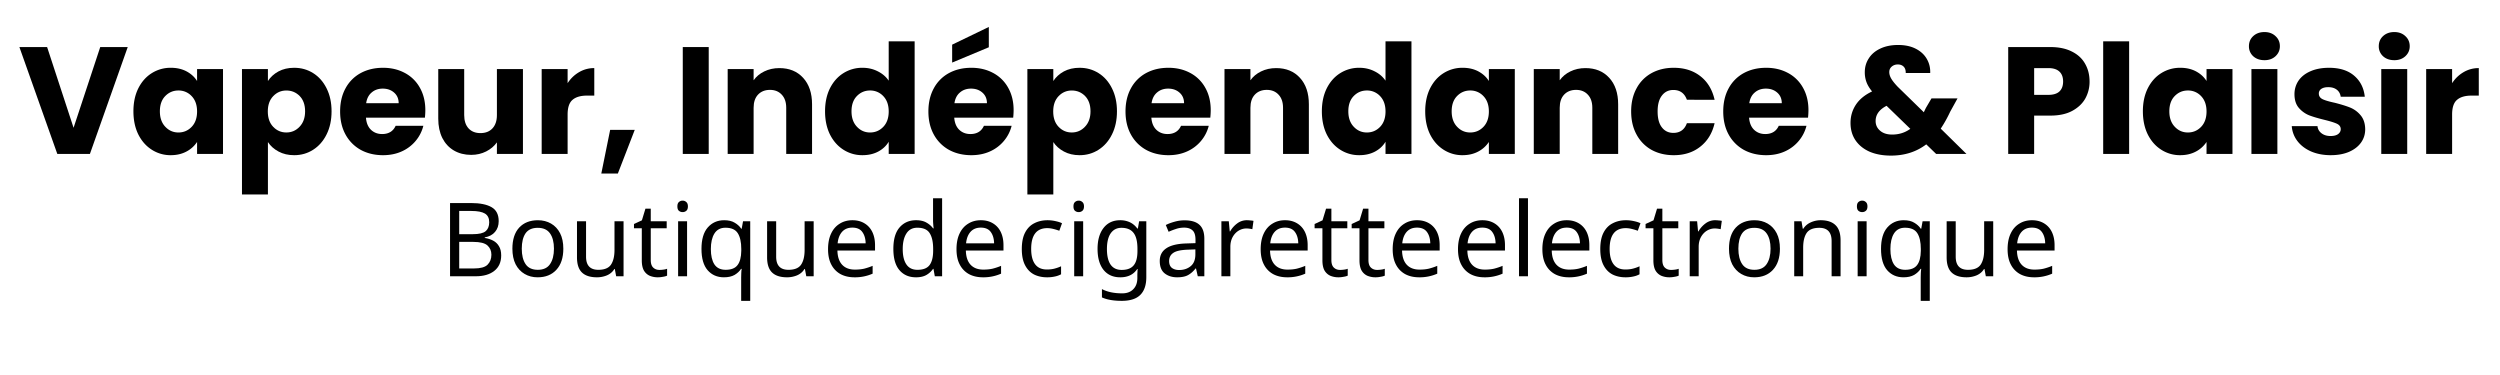 <svg xmlns="http://www.w3.org/2000/svg" viewBox="0 0 375 56.25" version="1.0"><defs><clipPath id="a"><path d="M2.469 7H20v17H2.469zm0 0"/></clipPath></defs><g clip-path="url(#a)"><path d="M16.453-16.031L10.781 0h-4.89L.203-16.031H4.36l3.97 12.11 4-12.11zm0 0" transform="translate(2.706 23.09)"/></g><path d="M.64-6.39c0-1.313.243-2.462.735-3.454.5-.988 1.176-1.75 2.031-2.281a5.267 5.267 0 012.844-.797c.906 0 1.695.184 2.375.547.676.367 1.195.844 1.563 1.438v-1.797h3.89V0h-3.89v-1.797A4.276 4.276 0 018.594-.359c-.68.363-1.465.546-2.36.546a5.157 5.157 0 01-2.828-.812c-.855-.54-1.531-1.305-2.031-2.297-.492-1-.734-2.156-.734-3.469zm9.547.015c0-.969-.273-1.734-.812-2.297a2.652 2.652 0 00-1.984-.844c-.774 0-1.43.278-1.97.829-.542.554-.812 1.32-.812 2.296 0 .97.27 1.743.813 2.313.539.574 1.195.86 1.969.86.78 0 1.441-.282 1.984-.845.54-.562.813-1.332.813-2.312zm0 0" transform="translate(19.373 23.09)"/><path d="M5.313-10.938c.382-.593.91-1.07 1.578-1.437.675-.363 1.46-.547 2.359-.547 1.05 0 2 .266 2.844.797.851.531 1.523 1.293 2.015 2.281.5.992.75 2.14.75 3.453 0 1.313-.25 2.47-.75 3.47-.492.991-1.164 1.757-2.015 2.296-.844.543-1.793.813-2.844.813-.887 0-1.668-.184-2.344-.547-.68-.364-1.21-.836-1.593-1.422v7.86H1.421v-18.813h3.89zM10.89-6.39c0-.976-.274-1.742-.813-2.296-.543-.551-1.21-.829-2-.829-.773 0-1.43.282-1.969.844-.543.563-.812 1.328-.812 2.297 0 .98.27 1.75.812 2.313.54.562 1.196.843 1.97.843.78 0 1.44-.285 1.983-.86.551-.57.829-1.343.829-2.312zm0 0" transform="translate(34.875 23.09)"/><path d="M13.422-6.578c0 .367-.024.746-.063 1.14H4.516c.062.793.316 1.403.765 1.829.446.418 1 .625 1.657.625.976 0 1.656-.41 2.03-1.235h4.157a5.66 5.66 0 01-1.156 2.266A5.778 5.778 0 019.875-.375C9.039 0 8.109.188 7.078.188c-1.25 0-2.367-.266-3.344-.797a5.787 5.787 0 01-2.28-2.297C.91-3.895.64-5.051.64-6.375c0-1.32.27-2.477.812-3.469a5.614 5.614 0 012.266-2.281c.976-.531 2.097-.797 3.36-.797 1.226 0 2.32.262 3.28.781a5.517 5.517 0 012.25 2.22c.54.96.813 2.073.813 3.343zm-4-1.031c0-.664-.23-1.196-.688-1.594-.449-.395-1.015-.594-1.703-.594-.656 0-1.21.195-1.656.578-.45.375-.727.914-.828 1.61zm0 0" transform="translate(50.378 23.09)"/><path d="M14-12.734V0h-3.906v-1.734c-.399.562-.934 1.015-1.61 1.359-.68.344-1.43.516-2.25.516-.98 0-1.843-.22-2.593-.657-.743-.437-1.32-1.062-1.735-1.875-.406-.82-.61-1.789-.61-2.906v-7.437h3.891v6.906c0 .855.22 1.523.657 2 .437.469 1.031.703 1.781.703.758 0 1.36-.234 1.797-.703.445-.477.672-1.145.672-2v-6.906zm0 0" transform="translate(64.442 23.09)"/><path d="M5.313-10.61a5.04 5.04 0 011.718-1.656 4.394 4.394 0 012.282-.609v4.125H8.233c-.968 0-1.699.215-2.187.64-.492.419-.734 1.153-.734 2.204V0H1.421v-12.734h3.89zm0 0" transform="translate(79.83 23.09)"/><path d="M5.61-3.61L3.077 2.938H.594l1.328-6.546zm0 0" transform="translate(89.602 23.09)"/><path d="M5.313-16.031V0H1.421v-16.031zm0 0" transform="translate(100.995 23.09)"/><path d="M9.172-12.875c1.488 0 2.676.484 3.562 1.453.895.969 1.344 2.297 1.344 3.985V0h-3.875v-6.922c0-.844-.226-1.5-.672-1.969-.437-.476-1.027-.718-1.765-.718-.75 0-1.352.242-1.797.718-.438.47-.657 1.125-.657 1.97V0h-3.89v-12.734h3.89v1.687c.395-.562.926-1.004 1.594-1.328.676-.332 1.43-.5 2.266-.5zm0 0" transform="translate(107.73 23.09)"/><path d="M.64-6.39c0-1.313.243-2.462.735-3.454.5-.988 1.176-1.75 2.031-2.281a5.267 5.267 0 012.844-.797c.844 0 1.61.18 2.297.531.695.344 1.242.813 1.64 1.407v-5.907h3.891V0h-3.89v-1.828C9.82-1.211 9.3-.723 8.624-.36c-.68.363-1.469.546-2.375.546a5.181 5.181 0 01-2.844-.812c-.855-.54-1.531-1.305-2.031-2.297-.492-1-.734-2.156-.734-3.469zm9.547.015c0-.969-.273-1.734-.812-2.297a2.652 2.652 0 00-1.984-.844c-.774 0-1.43.278-1.97.829-.542.554-.812 1.32-.812 2.296 0 .97.27 1.743.813 2.313.539.574 1.195.86 1.969.86.78 0 1.441-.282 1.984-.845.54-.562.813-1.332.813-2.312zm0 0" transform="translate(123.118 23.09)"/><path d="M13.422-6.578c0 .367-.024.746-.063 1.14H4.516c.062.793.316 1.403.765 1.829.446.418 1 .625 1.657.625.976 0 1.656-.41 2.03-1.235h4.157a5.66 5.66 0 01-1.156 2.266A5.778 5.778 0 019.875-.375C9.039 0 8.109.188 7.078.188c-1.25 0-2.367-.266-3.344-.797a5.787 5.787 0 01-2.28-2.297C.91-3.895.64-5.051.64-6.375c0-1.32.27-2.477.812-3.469a5.614 5.614 0 012.266-2.281c.976-.531 2.097-.797 3.36-.797 1.226 0 2.32.262 3.28.781a5.517 5.517 0 012.25 2.22c.54.96.813 2.073.813 3.343zm-4-1.031c0-.664-.23-1.196-.688-1.594-.449-.395-1.015-.594-1.703-.594-.656 0-1.21.195-1.656.578-.45.375-.727.914-.828 1.61zM9.703-16l-5.5 2.297v-2.688l5.5-2.656zm0 0" transform="translate(138.62 23.09)"/><path d="M5.313-10.938c.382-.593.91-1.07 1.578-1.437.675-.363 1.46-.547 2.359-.547 1.05 0 2 .266 2.844.797.851.531 1.523 1.293 2.015 2.281.5.992.75 2.14.75 3.453 0 1.313-.25 2.47-.75 3.47-.492.991-1.164 1.757-2.015 2.296-.844.543-1.793.813-2.844.813-.887 0-1.668-.184-2.344-.547-.68-.364-1.21-.836-1.593-1.422v7.86H1.421v-18.813h3.89zM10.89-6.39c0-.976-.274-1.742-.813-2.296-.543-.551-1.21-.829-2-.829-.773 0-1.43.282-1.969.844-.543.563-.812 1.328-.812 2.297 0 .98.27 1.75.812 2.313.54.562 1.196.843 1.97.843.78 0 1.44-.285 1.983-.86.551-.57.829-1.343.829-2.312zm0 0" transform="translate(152.685 23.09)"/><path d="M13.422-6.578c0 .367-.024.746-.063 1.14H4.516c.062.793.316 1.403.765 1.829.446.418 1 .625 1.657.625.976 0 1.656-.41 2.03-1.235h4.157a5.66 5.66 0 01-1.156 2.266A5.778 5.778 0 019.875-.375C9.039 0 8.109.188 7.078.188c-1.25 0-2.367-.266-3.344-.797a5.787 5.787 0 01-2.28-2.297C.91-3.895.64-5.051.64-6.375c0-1.32.27-2.477.812-3.469a5.614 5.614 0 012.266-2.281c.976-.531 2.097-.797 3.36-.797 1.226 0 2.32.262 3.28.781a5.517 5.517 0 012.25 2.22c.54.96.813 2.073.813 3.343zm-4-1.031c0-.664-.23-1.196-.688-1.594-.449-.395-1.015-.594-1.703-.594-.656 0-1.21.195-1.656.578-.45.375-.727.914-.828 1.61zm0 0" transform="translate(168.187 23.09)"/><path d="M9.172-12.875c1.488 0 2.676.484 3.562 1.453.895.969 1.344 2.297 1.344 3.985V0h-3.875v-6.922c0-.844-.226-1.5-.672-1.969-.437-.476-1.027-.718-1.765-.718-.75 0-1.352.242-1.797.718-.438.47-.657 1.125-.657 1.97V0h-3.89v-12.734h3.89v1.687c.395-.562.926-1.004 1.594-1.328.676-.332 1.43-.5 2.266-.5zm0 0" transform="translate(182.252 23.09)"/><path d="M.64-6.39c0-1.313.243-2.462.735-3.454.5-.988 1.176-1.75 2.031-2.281a5.267 5.267 0 012.844-.797c.844 0 1.61.18 2.297.531.695.344 1.242.813 1.64 1.407v-5.907h3.891V0h-3.89v-1.828C9.82-1.211 9.3-.723 8.624-.36c-.68.363-1.469.546-2.375.546a5.181 5.181 0 01-2.844-.812c-.855-.54-1.531-1.305-2.031-2.297-.492-1-.734-2.156-.734-3.469zm9.547.015c0-.969-.273-1.734-.812-2.297a2.652 2.652 0 00-1.984-.844c-.774 0-1.43.278-1.97.829-.542.554-.812 1.32-.812 2.296 0 .97.27 1.743.813 2.313.539.574 1.195.86 1.969.86.78 0 1.441-.282 1.984-.845.54-.562.813-1.332.813-2.312zm0 0" transform="translate(197.64 23.09)"/><path d="M.64-6.39c0-1.313.243-2.462.735-3.454.5-.988 1.176-1.75 2.031-2.281a5.267 5.267 0 012.844-.797c.906 0 1.695.184 2.375.547.676.367 1.195.844 1.563 1.438v-1.797h3.89V0h-3.89v-1.797A4.276 4.276 0 018.594-.359c-.68.363-1.465.546-2.36.546a5.157 5.157 0 01-2.828-.812c-.855-.54-1.531-1.305-2.031-2.297-.492-1-.734-2.156-.734-3.469zm9.547.015c0-.969-.273-1.734-.812-2.297a2.652 2.652 0 00-1.984-.844c-.774 0-1.43.278-1.97.829-.542.554-.812 1.32-.812 2.296 0 .97.27 1.743.813 2.313.539.574 1.195.86 1.969.86.78 0 1.441-.282 1.984-.845.54-.562.813-1.332.813-2.312zm0 0" transform="translate(213.142 23.09)"/><path d="M9.172-12.875c1.488 0 2.676.484 3.562 1.453.895.969 1.344 2.297 1.344 3.985V0h-3.875v-6.922c0-.844-.226-1.5-.672-1.969-.437-.476-1.027-.718-1.765-.718-.75 0-1.352.242-1.797.718-.438.47-.657 1.125-.657 1.97V0h-3.89v-12.734h3.89v1.687c.395-.562.926-1.004 1.594-1.328.676-.332 1.43-.5 2.266-.5zm0 0" transform="translate(228.645 23.09)"/><path d="M.64-6.375c0-1.32.27-2.477.813-3.469a5.624 5.624 0 012.25-2.281c.969-.531 2.078-.797 3.328-.797 1.594 0 2.926.422 4 1.266 1.07.836 1.781 2.011 2.125 3.531H9c-.355-.977-1.031-1.469-2.031-1.469-.719 0-1.293.281-1.719.844-.43.555-.64 1.344-.64 2.375 0 1.043.21 1.84.64 2.39.426.555 1 .829 1.719.829 1 0 1.676-.485 2.031-1.453h4.156c-.344 1.492-1.058 2.664-2.14 3.515C9.94-.238 8.613.188 7.03.188c-1.25 0-2.36-.266-3.328-.797a5.688 5.688 0 01-2.25-2.297C.91-3.895.641-5.051.641-6.375zm0 0" transform="translate(244.033 23.09)"/><path d="M13.422-6.578c0 .367-.024.746-.063 1.14H4.516c.062.793.316 1.403.765 1.829.446.418 1 .625 1.657.625.976 0 1.656-.41 2.03-1.235h4.157a5.66 5.66 0 01-1.156 2.266A5.778 5.778 0 019.875-.375C9.039 0 8.109.188 7.078.188c-1.25 0-2.367-.266-3.344-.797a5.787 5.787 0 01-2.28-2.297C.91-3.895.64-5.051.64-6.375c0-1.32.27-2.477.812-3.469a5.614 5.614 0 012.266-2.281c.976-.531 2.097-.797 3.36-.797 1.226 0 2.32.262 3.28.781a5.517 5.517 0 012.25 2.22c.54.96.813 2.073.813 3.343zm-4-1.031c0-.664-.23-1.196-.688-1.594-.449-.395-1.015-.594-1.703-.594-.656 0-1.21.195-1.656.578-.45.375-.727.914-.828 1.61zm0 0" transform="translate(257.846 23.09)"/><path d="M13.672 0l-1.485-1.438C10.707-.313 8.941.25 6.891.25c-1.23 0-2.305-.2-3.22-.594-.905-.406-1.608-.976-2.108-1.719C1.07-2.8.828-3.663.828-4.655c0-1 .266-1.907.797-2.719.54-.82 1.352-1.488 2.438-2-.399-.488-.68-.957-.844-1.406a4.183 4.183 0 01-.25-1.485c0-.757.195-1.445.594-2.062.394-.625.968-1.113 1.718-1.469.758-.363 1.657-.547 2.688-.547 1.05 0 1.941.196 2.672.578.726.375 1.273.887 1.64 1.532.364.636.531 1.336.5 2.093H9.11c.008-.414-.093-.734-.312-.953-.219-.219-.512-.328-.875-.328-.367 0-.672.11-.922.328-.242.211-.36.48-.36.813 0 .324.102.664.313 1.015.207.344.531.746.969 1.204l3.906 3.812c.031-.082.07-.176.125-.281.05-.102.11-.223.172-.36l.844-1.437h3.906l-1.094 1.984c-.418.899-.89 1.746-1.422 2.547L18.22 0zM7.078-2.906c1.02 0 1.926-.285 2.719-.86L6.234-7.219c-1.093.563-1.64 1.324-1.64 2.282 0 .585.222 1.07.672 1.453.445.386 1.05.578 1.812.578zm0 0" transform="translate(276.75 23.09)"/><path d="M13.625-10.86a5.17 5.17 0 01-.64 2.547c-.43.762-1.087 1.383-1.97 1.86-.874.469-1.968.703-3.28.703H5.311V0h-3.89v-16.031h6.312c1.282 0 2.36.226 3.235.672.883.437 1.547 1.046 1.984 1.828.445.773.672 1.664.672 2.672zm-6.188 2c.75 0 1.305-.171 1.672-.515.364-.352.547-.848.547-1.484 0-.645-.183-1.141-.547-1.485-.367-.351-.921-.531-1.671-.531H5.313v4.016zm0 0" transform="translate(299.81 23.09)"/><path d="M5.313-16.89V0H1.421v-16.89zm0 0" transform="translate(314.057 23.09)"/><path d="M.64-6.39c0-1.313.243-2.462.735-3.454.5-.988 1.176-1.75 2.031-2.281a5.267 5.267 0 012.844-.797c.906 0 1.695.184 2.375.547.676.367 1.195.844 1.563 1.438v-1.797h3.89V0h-3.89v-1.797A4.276 4.276 0 018.594-.359c-.68.363-1.465.546-2.36.546a5.157 5.157 0 01-2.828-.812c-.855-.54-1.531-1.305-2.031-2.297-.492-1-.734-2.156-.734-3.469zm9.547.015c0-.969-.273-1.734-.812-2.297a2.652 2.652 0 00-1.984-.844c-.774 0-1.43.278-1.97.829-.542.554-.812 1.32-.812 2.296 0 .97.27 1.743.813 2.313.539.574 1.195.86 1.969.86.78 0 1.441-.282 1.984-.845.54-.562.813-1.332.813-2.312zm0 0" transform="translate(320.792 23.09)"/><path d="M3.375-14.063c-.688 0-1.25-.195-1.688-.593a1.98 1.98 0 01-.64-1.5c0-.614.21-1.117.64-1.516.438-.406 1-.61 1.688-.61.676 0 1.227.204 1.656.61.438.399.657.902.657 1.516 0 .593-.22 1.093-.657 1.5-.43.398-.98.594-1.656.594zm1.938 1.329V0H1.421v-12.734zm0 0" transform="translate(336.294 23.09)"/><path d="M6.594.188C5.488.188 4.5 0 3.625-.375c-.867-.383-1.547-.906-2.047-1.563a4.169 4.169 0 01-.844-2.234h3.86c.039.438.242.797.61 1.078.362.274.812.406 1.343.406.488 0 .863-.093 1.125-.28.27-.196.406-.446.406-.75 0-.364-.195-.634-.578-.813-.375-.176-.992-.367-1.844-.578-.906-.22-1.668-.442-2.281-.672a4.026 4.026 0 01-1.578-1.125c-.438-.508-.656-1.196-.656-2.063 0-.726.195-1.394.593-2 .407-.601 1-1.078 1.782-1.422.789-.351 1.726-.53 2.812-.53 1.594 0 2.848.398 3.766 1.187.926.793 1.457 1.843 1.594 3.156h-3.61c-.062-.445-.258-.797-.578-1.047-.324-.258-.758-.39-1.297-.39-.45 0-.797.09-1.047.265a.805.805 0 00-.36.703c0 .375.192.656.579.844.383.18.988.355 1.813.531.945.242 1.718.48 2.312.719a4.014 4.014 0 011.563 1.156c.445.524.675 1.219.687 2.094 0 .75-.21 1.418-.625 2-.418.586-1.016 1.047-1.797 1.39-.781.333-1.695.5-2.734.5zm0 0" transform="translate(343.03 23.09)"/><path d="M3.375-14.063c-.688 0-1.25-.195-1.688-.593a1.98 1.98 0 01-.64-1.5c0-.614.21-1.117.64-1.516.438-.406 1-.61 1.688-.61.676 0 1.227.204 1.656.61.438.399.657.902.657 1.516 0 .593-.22 1.093-.657 1.5-.43.398-.98.594-1.656.594zm1.938 1.329V0H1.421v-12.734zm0 0" transform="translate(355.77 23.09)"/><path d="M5.313-10.61a5.04 5.04 0 011.718-1.656 4.394 4.394 0 012.282-.609v4.125H8.233c-.968 0-1.699.215-2.187.64-.492.419-.734 1.153-.734 2.204V0H1.421v-12.734h3.89zm0 0" transform="translate(362.505 23.09)"/><path d="M1.5-10.984h3.125c1.363 0 2.398.21 3.11.625.706.406 1.062 1.105 1.062 2.093 0 .649-.184 1.184-.547 1.61-.355.43-.871.703-1.547.828v.078c.469.074.89.21 1.266.406.375.2.664.48.875.844.219.355.328.813.328 1.375 0 1-.344 1.773-1.031 2.313C7.46-.27 6.535 0 5.359 0H1.5zm1.375 4.671h2.031c.938 0 1.582-.148 1.938-.453.351-.3.531-.75.531-1.343 0-.602-.215-1.036-.64-1.297-.43-.258-1.11-.39-2.048-.39H2.875zm0 1.157v3.984h2.219c.976 0 1.656-.187 2.031-.562.383-.383.578-.883.578-1.5 0-.57-.2-1.036-.594-1.391-.398-.352-1.105-.531-2.125-.531zm0 0" transform="translate(66.007 41.44)"/><path d="M8.484-4.14c0 1.367-.351 2.421-1.046 3.171C6.75-.219 5.813.156 4.624.156c-.719 0-1.367-.164-1.938-.5-.574-.332-1.027-.816-1.359-1.453C1.004-2.44.844-3.223.844-4.14c0-1.363.336-2.414 1.015-3.156.688-.738 1.625-1.11 2.813-1.11.738 0 1.394.169 1.969.5.582.337 1.035.821 1.359 1.454.32.625.484 1.398.484 2.312zm-6.234 0c0 .98.191 1.757.578 2.327.383.563.992.844 1.828.844.832 0 1.442-.281 1.828-.844.395-.57.594-1.347.594-2.328 0-.976-.2-1.742-.594-2.296-.386-.551-1-.829-1.843-.829-.836 0-1.446.278-1.829.829-.374.554-.562 1.32-.562 2.296zm0 0" transform="translate(76.015 41.44)"/><path d="M8.203-8.25V0h-1.11l-.202-1.094h-.063c-.262.43-.633.746-1.11.953a3.863 3.863 0 01-1.5.297c-1 0-1.75-.238-2.25-.719-.5-.476-.75-1.238-.75-2.28V-8.25h1.36v5.313c0 1.312.613 1.968 1.844 1.968.906 0 1.535-.254 1.89-.765.352-.52.532-1.258.532-2.22V-8.25zm0 0" transform="translate(85.33 41.44)"/><path d="M4.063-.953c.207 0 .414-.016.625-.047a2.37 2.37 0 00.53-.125v1.031c-.148.074-.355.13-.624.172a4.01 4.01 0 01-.766.078 3.18 3.18 0 01-1.187-.218 1.908 1.908 0 01-.891-.782c-.219-.375-.328-.894-.328-1.562v-4.797H.25v-.64l1.188-.548.53-1.75h.798v1.891h2.39v1.047h-2.39v4.766c0 .511.117.886.359 1.124.25.243.563.36.938.36zm0 0" transform="translate(94.847 41.44)"/><path d="M2-11.344c.207 0 .39.074.547.219.156.137.234.352.234.64 0 .305-.078.524-.234.657A.805.805 0 012-9.625a.843.843 0 01-.578-.203c-.149-.133-.219-.352-.219-.656 0-.29.07-.504.219-.641A.819.819 0 012-11.344zm.656 3.094V0H1.312v-8.25zm0 0" transform="translate(100.405 41.44)"/><path d="M6.797 3.688V.171c0-.188.004-.399.016-.64.007-.25.03-.462.062-.641h-.094c-.23.355-.554.656-.968.906-.418.238-.954.36-1.61.36-1 0-1.812-.352-2.437-1.063C1.148-1.625.844-2.691.844-4.11c0-1.414.312-2.485.937-3.204.633-.726 1.457-1.093 2.469-1.093.645 0 1.172.125 1.578.375.414.242.742.543.984.906h.063l.203-1.125h1.078V3.688zM4.469-.97c.832 0 1.426-.234 1.781-.703.363-.469.55-1.18.563-2.14v-.282c0-1.039-.18-1.832-.532-2.375-.343-.539-.96-.812-1.843-.812-.743 0-1.293.293-1.657.875-.355.574-.531 1.351-.531 2.328 0 .98.176 1.746.531 2.297.364.543.926.812 1.688.812zm0 0" transform="translate(104.378 41.44)"/><path d="M8.203-8.25V0h-1.11l-.202-1.094h-.063c-.262.43-.633.746-1.11.953a3.863 3.863 0 01-1.5.297c-1 0-1.75-.238-2.25-.719-.5-.476-.75-1.238-.75-2.28V-8.25h1.36v5.313c0 1.312.613 1.968 1.844 1.968.906 0 1.535-.254 1.89-.765.352-.52.532-1.258.532-2.22V-8.25zm0 0" transform="translate(113.847 41.44)"/><path d="M4.5-8.406c.695 0 1.3.156 1.813.469.507.304.898.734 1.171 1.296.27.563.407 1.22.407 1.97v.812H2.25c.02.93.254 1.636.703 2.125C3.41-1.242 4.051-1 4.875-1c.52 0 .984-.047 1.39-.14a9.24 9.24 0 001.266-.423V-.39a6.54 6.54 0 01-2.719.547C4.02.156 3.329 0 2.735-.313a3.37 3.37 0 01-1.39-1.421c-.336-.625-.5-1.399-.5-2.329 0-.906.148-1.68.453-2.328.3-.644.726-1.14 1.281-1.484.55-.352 1.192-.531 1.922-.531zm-.016 1.11c-.648 0-1.156.21-1.53.624-.376.418-.602.996-.673 1.734h4.203c-.011-.695-.18-1.265-.5-1.703-.312-.437-.812-.656-1.5-.656zm0 0" transform="translate(123.363 41.44)"/><path d="M4.234.156c-1.03 0-1.855-.351-2.468-1.062C1.148-1.625.844-2.691.844-4.11c0-1.414.304-2.485.922-3.204.625-.726 1.453-1.093 2.484-1.093.633 0 1.156.12 1.563.36.406.23.734.515.984.858h.094a6.664 6.664 0 01-.063-.593 7.015 7.015 0 01-.031-.625v-3.297h1.36V0H7.061L6.86-1.11h-.062a3.11 3.11 0 01-.984.907c-.407.238-.934.36-1.579.36zm.22-1.125c.862 0 1.472-.238 1.827-.719.352-.476.532-1.195.532-2.156v-.25c0-1.031-.172-1.816-.516-2.36-.336-.55-.953-.827-1.86-.827-.73 0-1.277.293-1.64.875-.367.574-.547 1.351-.547 2.328 0 .992.18 1.758.547 2.297.363.543.914.812 1.656.812zm0 0" transform="translate(133.16 41.44)"/><path d="M4.5-8.406c.695 0 1.3.156 1.813.469.507.304.898.734 1.171 1.296.27.563.407 1.22.407 1.97v.812H2.25c.02.93.254 1.636.703 2.125C3.41-1.242 4.051-1 4.875-1c.52 0 .984-.047 1.39-.14a9.24 9.24 0 001.266-.423V-.39a6.54 6.54 0 01-2.719.547C4.02.156 3.329 0 2.735-.313a3.37 3.37 0 01-1.39-1.421c-.336-.625-.5-1.399-.5-2.329 0-.906.148-1.68.453-2.328.3-.644.726-1.14 1.281-1.484.55-.352 1.192-.531 1.922-.531zm-.016 1.11c-.648 0-1.156.21-1.53.624-.376.418-.602.996-.673 1.734h4.203c-.011-.695-.18-1.265-.5-1.703-.312-.437-.812-.656-1.5-.656zm0 0" transform="translate(142.63 41.44)"/><path d="M4.625.156c-.742 0-1.398-.148-1.969-.437-.562-.301-1.008-.766-1.328-1.39-.324-.626-.484-1.427-.484-2.407 0-1.02.164-1.848.5-2.484.332-.633.789-1.098 1.375-1.391.582-.3 1.242-.453 1.984-.453.414 0 .82.047 1.219.14.394.086.71.188.953.313l-.406 1.125a8.875 8.875 0 00-.875-.266 3.777 3.777 0 00-.922-.125c-1.617 0-2.422 1.043-2.422 3.125 0 1 .195 1.766.594 2.297.394.524.984.781 1.765.781.438 0 .829-.046 1.172-.14.352-.094.672-.207.953-.344v1.203a3.331 3.331 0 01-.906.328 5.105 5.105 0 01-1.203.125zm0 0" transform="translate(152.427 41.44)"/><path d="M2-11.344c.207 0 .39.074.547.219.156.137.234.352.234.64 0 .305-.078.524-.234.657A.805.805 0 012-9.625a.843.843 0 01-.578-.203c-.149-.133-.219-.352-.219-.656 0-.29.07-.504.219-.641A.819.819 0 012-11.344zm.656 3.094V0H1.312v-8.25zm0 0" transform="translate(159.818 41.44)"/><path d="M4.234-8.406a3.4 3.4 0 011.47.312c.437.211.804.524 1.109.938h.078l.187-1.094h1.078V.14c0 1.176-.304 2.063-.906 2.657-.594.594-1.523.89-2.781.89-1.219 0-2.211-.171-2.969-.515v-1.25c.8.426 1.816.64 3.047.64.707 0 1.258-.21 1.656-.624.406-.407.61-.97.61-1.688v-.328c0-.125.003-.3.015-.531.008-.227.02-.391.031-.485h-.062C6.242-.258 5.395.156 4.25.156c-1.074 0-1.914-.375-2.516-1.125-.593-.75-.89-1.797-.89-3.14 0-1.313.297-2.352.89-3.125.602-.782 1.438-1.172 2.5-1.172zm.188 1.14c-.688 0-1.227.278-1.61.829-.374.542-.562 1.324-.562 2.343 0 1.024.18 1.805.547 2.344.375.531.926.797 1.656.797.82 0 1.422-.223 1.797-.672.383-.445.578-1.164.578-2.156v-.328c0-1.114-.2-1.914-.594-2.407-.386-.5-.992-.75-1.812-.75zm0 0" transform="translate(163.79 41.44)"/><path d="M4.438-8.39c1 0 1.738.226 2.218.671.489.438.735 1.137.735 2.094V0h-.985l-.265-1.172h-.063c-.355.45-.734.781-1.14 1C4.538.047 4 .156 3.313.156c-.75 0-1.376-.195-1.876-.594C.946-.832.704-1.452.704-2.296c0-.82.32-1.453.969-1.89.644-.446 1.64-.692 2.984-.735l1.407-.047v-.5c0-.687-.153-1.16-.454-1.422-.293-.27-.71-.406-1.25-.406-.437 0-.851.07-1.234.203-.387.125-.75.266-1.094.422L1.61-7.688c.364-.187.79-.347 1.282-.484a5.423 5.423 0 011.546-.219zm1.609 4.359l-1.219.047c-1.023.043-1.73.21-2.125.5-.398.28-.594.683-.594 1.203 0 .469.141.812.422 1.031.281.21.64.313 1.078.313.688 0 1.266-.192 1.735-.579.468-.382.703-.976.703-1.78zm0 0" transform="translate(173.26 41.44)"/><path d="M5.156-8.406c.157 0 .317.011.485.031.175.012.336.031.484.063l-.172 1.25a5.701 5.701 0 00-.453-.079 3.597 3.597 0 00-.438-.03c-.417 0-.812.116-1.187.343-.367.23-.664.555-.89.969-.22.418-.329.902-.329 1.453V0H1.312v-8.25h1.11l.14 1.516h.063a3.788 3.788 0 011.031-1.172 2.37 2.37 0 011.5-.5zm0 0" transform="translate(181.898 41.44)"/><path d="M4.5-8.406c.695 0 1.3.156 1.813.469.507.304.898.734 1.171 1.296.27.563.407 1.22.407 1.97v.812H2.25c.02.93.254 1.636.703 2.125C3.41-1.242 4.051-1 4.875-1c.52 0 .984-.047 1.39-.14a9.24 9.24 0 001.266-.423V-.39a6.54 6.54 0 01-2.719.547C4.02.156 3.329 0 2.735-.313a3.37 3.37 0 01-1.39-1.421c-.336-.625-.5-1.399-.5-2.329 0-.906.148-1.68.453-2.328.3-.644.726-1.14 1.281-1.484.55-.352 1.192-.531 1.922-.531zm-.016 1.11c-.648 0-1.156.21-1.53.624-.376.418-.602.996-.673 1.734h4.203c-.011-.695-.18-1.265-.5-1.703-.312-.437-.812-.656-1.5-.656zm0 0" transform="translate(188.257 41.44)"/><path d="M4.063-.953c.207 0 .414-.016.625-.047a2.37 2.37 0 00.53-.125v1.031c-.148.074-.355.13-.624.172a4.01 4.01 0 01-.766.078 3.18 3.18 0 01-1.187-.218 1.908 1.908 0 01-.891-.782c-.219-.375-.328-.894-.328-1.562v-4.797H.25v-.64l1.188-.548.53-1.75h.798v1.891h2.39v1.047h-2.39v4.766c0 .511.117.886.359 1.124.25.243.563.36.938.36zm0 0" transform="translate(196.941 41.44)"/><path d="M4.063-.953c.207 0 .414-.016.625-.047a2.37 2.37 0 00.53-.125v1.031c-.148.074-.355.13-.624.172a4.01 4.01 0 01-.766.078 3.18 3.18 0 01-1.187-.218 1.908 1.908 0 01-.891-.782c-.219-.375-.328-.894-.328-1.562v-4.797H.25v-.64l1.188-.548.53-1.75h.798v1.891h2.39v1.047h-2.39v4.766c0 .511.117.886.359 1.124.25.243.563.36.938.36zm0 0" transform="translate(202.5 41.44)"/><path d="M4.5-8.406c.695 0 1.3.156 1.813.469.507.304.898.734 1.171 1.296.27.563.407 1.22.407 1.97v.812H2.25c.02.93.254 1.636.703 2.125C3.41-1.242 4.051-1 4.875-1c.52 0 .984-.047 1.39-.14a9.24 9.24 0 001.266-.423V-.39a6.54 6.54 0 01-2.719.547C4.02.156 3.329 0 2.735-.313a3.37 3.37 0 01-1.39-1.421c-.336-.625-.5-1.399-.5-2.329 0-.906.148-1.68.453-2.328.3-.644.726-1.14 1.281-1.484.55-.352 1.192-.531 1.922-.531zm-.016 1.11c-.648 0-1.156.21-1.53.624-.376.418-.602.996-.673 1.734h4.203c-.011-.695-.18-1.265-.5-1.703-.312-.437-.812-.656-1.5-.656zm0 0" transform="translate(208.058 41.44)"/><path d="M4.5-8.406c.695 0 1.3.156 1.813.469.507.304.898.734 1.171 1.296.27.563.407 1.22.407 1.97v.812H2.25c.02.93.254 1.636.703 2.125C3.41-1.242 4.051-1 4.875-1c.52 0 .984-.047 1.39-.14a9.24 9.24 0 001.266-.423V-.39a6.54 6.54 0 01-2.719.547C4.02.156 3.329 0 2.735-.313a3.37 3.37 0 01-1.39-1.421c-.336-.625-.5-1.399-.5-2.329 0-.906.148-1.68.453-2.328.3-.644.726-1.14 1.281-1.484.55-.352 1.192-.531 1.922-.531zm-.016 1.11c-.648 0-1.156.21-1.53.624-.376.418-.602.996-.673 1.734h4.203c-.011-.695-.18-1.265-.5-1.703-.312-.437-.812-.656-1.5-.656zm0 0" transform="translate(217.855 41.44)"/><path d="M2.656 0H1.312v-11.703h1.344zm0 0" transform="translate(226.54 41.44)"/><path d="M4.5-8.406c.695 0 1.3.156 1.813.469.507.304.898.734 1.171 1.296.27.563.407 1.22.407 1.97v.812H2.25c.02.93.254 1.636.703 2.125C3.41-1.242 4.051-1 4.875-1c.52 0 .984-.047 1.39-.14a9.24 9.24 0 001.266-.423V-.39a6.54 6.54 0 01-2.719.547C4.02.156 3.329 0 2.735-.313a3.37 3.37 0 01-1.39-1.421c-.336-.625-.5-1.399-.5-2.329 0-.906.148-1.68.453-2.328.3-.644.726-1.14 1.281-1.484.55-.352 1.192-.531 1.922-.531zm-.016 1.11c-.648 0-1.156.21-1.53.624-.376.418-.602.996-.673 1.734h4.203c-.011-.695-.18-1.265-.5-1.703-.312-.437-.812-.656-1.5-.656zm0 0" transform="translate(230.512 41.44)"/><path d="M4.625.156c-.742 0-1.398-.148-1.969-.437-.562-.301-1.008-.766-1.328-1.39-.324-.626-.484-1.427-.484-2.407 0-1.02.164-1.848.5-2.484.332-.633.789-1.098 1.375-1.391.582-.3 1.242-.453 1.984-.453.414 0 .82.047 1.219.14.394.086.71.188.953.313l-.406 1.125a8.875 8.875 0 00-.875-.266 3.777 3.777 0 00-.922-.125c-1.617 0-2.422 1.043-2.422 3.125 0 1 .195 1.766.594 2.297.394.524.984.781 1.765.781.438 0 .829-.046 1.172-.14.352-.094.672-.207.953-.344v1.203a3.331 3.331 0 01-.906.328 5.105 5.105 0 01-1.203.125zm0 0" transform="translate(239.197 41.44)"/><path d="M4.063-.953c.207 0 .414-.016.625-.047a2.37 2.37 0 00.53-.125v1.031c-.148.074-.355.13-.624.172a4.01 4.01 0 01-.766.078 3.18 3.18 0 01-1.187-.218 1.908 1.908 0 01-.891-.782c-.219-.375-.328-.894-.328-1.562v-4.797H.25v-.64l1.188-.548.53-1.75h.798v1.891h2.39v1.047h-2.39v4.766c0 .511.117.886.359 1.124.25.243.563.36.938.36zm0 0" transform="translate(246.587 41.44)"/><path d="M5.156-8.406c.157 0 .317.011.485.031.175.012.336.031.484.063l-.172 1.25a5.701 5.701 0 00-.453-.079 3.597 3.597 0 00-.438-.03c-.417 0-.812.116-1.187.343-.367.23-.664.555-.89.969-.22.418-.329.902-.329 1.453V0H1.312v-8.25h1.11l.14 1.516h.063a3.788 3.788 0 011.031-1.172 2.37 2.37 0 011.5-.5zm0 0" transform="translate(252.146 41.44)"/><path d="M8.484-4.14c0 1.367-.351 2.421-1.046 3.171C6.75-.219 5.813.156 4.624.156c-.719 0-1.367-.164-1.938-.5-.574-.332-1.027-.816-1.359-1.453C1.004-2.44.844-3.223.844-4.14c0-1.363.336-2.414 1.015-3.156.688-.738 1.625-1.11 2.813-1.11.738 0 1.394.169 1.969.5.582.337 1.035.821 1.359 1.454.32.625.484 1.398.484 2.312zm-6.234 0c0 .98.191 1.757.578 2.327.383.563.992.844 1.828.844.832 0 1.442-.281 1.828-.844.395-.57.594-1.347.594-2.328 0-.976-.2-1.742-.594-2.296-.386-.551-1-.829-1.843-.829-.836 0-1.446.278-1.829.829-.374.554-.562 1.32-.562 2.296zm0 0" transform="translate(258.505 41.44)"/><path d="M5.281-8.406c.977 0 1.719.246 2.219.734.508.48.766 1.246.766 2.297V0H6.922v-5.281c0-1.32-.617-1.985-1.844-1.985-.918 0-1.555.262-1.906.782-.344.511-.516 1.246-.516 2.203V0H1.312v-8.25h1.094l.188 1.125h.078a2.49 2.49 0 011.11-.953 3.555 3.555 0 011.5-.328zm0 0" transform="translate(267.82 41.44)"/><path d="M2-11.344c.207 0 .39.074.547.219.156.137.234.352.234.64 0 .305-.078.524-.234.657A.805.805 0 012-9.625a.843.843 0 01-.578-.203c-.149-.133-.219-.352-.219-.656 0-.29.07-.504.219-.641A.819.819 0 012-11.344zm.656 3.094V0H1.312v-8.25zm0 0" transform="translate(277.336 41.44)"/><path d="M6.797 3.688V.171c0-.188.004-.399.016-.64.007-.25.03-.462.062-.641h-.094c-.23.355-.554.656-.968.906-.418.238-.954.36-1.61.36-1 0-1.812-.352-2.437-1.063C1.148-1.625.844-2.691.844-4.11c0-1.414.312-2.485.937-3.204.633-.726 1.457-1.093 2.469-1.093.645 0 1.172.125 1.578.375.414.242.742.543.984.906h.063l.203-1.125h1.078V3.688zM4.469-.97c.832 0 1.426-.234 1.781-.703.363-.469.55-1.18.563-2.14v-.282c0-1.039-.18-1.832-.532-2.375-.343-.539-.96-.812-1.843-.812-.743 0-1.293.293-1.657.875-.355.574-.531 1.351-.531 2.328 0 .98.176 1.746.531 2.297.364.543.926.812 1.688.812zm0 0" transform="translate(281.31 41.44)"/><path d="M8.203-8.25V0h-1.11l-.202-1.094h-.063c-.262.43-.633.746-1.11.953a3.863 3.863 0 01-1.5.297c-1 0-1.75-.238-2.25-.719-.5-.476-.75-1.238-.75-2.28V-8.25h1.36v5.313c0 1.312.613 1.968 1.844 1.968.906 0 1.535-.254 1.89-.765.352-.52.532-1.258.532-2.22V-8.25zm0 0" transform="translate(290.779 41.44)"/><path d="M4.5-8.406c.695 0 1.3.156 1.813.469.507.304.898.734 1.171 1.296.27.563.407 1.22.407 1.97v.812H2.25c.02.93.254 1.636.703 2.125C3.41-1.242 4.051-1 4.875-1c.52 0 .984-.047 1.39-.14a9.24 9.24 0 001.266-.423V-.39a6.54 6.54 0 01-2.719.547C4.02.156 3.329 0 2.735-.313a3.37 3.37 0 01-1.39-1.421c-.336-.625-.5-1.399-.5-2.329 0-.906.148-1.68.453-2.328.3-.644.726-1.14 1.281-1.484.55-.352 1.192-.531 1.922-.531zm-.016 1.11c-.648 0-1.156.21-1.53.624-.376.418-.602.996-.673 1.734h4.203c-.011-.695-.18-1.265-.5-1.703-.312-.437-.812-.656-1.5-.656zm0 0" transform="translate(300.294 41.44)"/></svg>